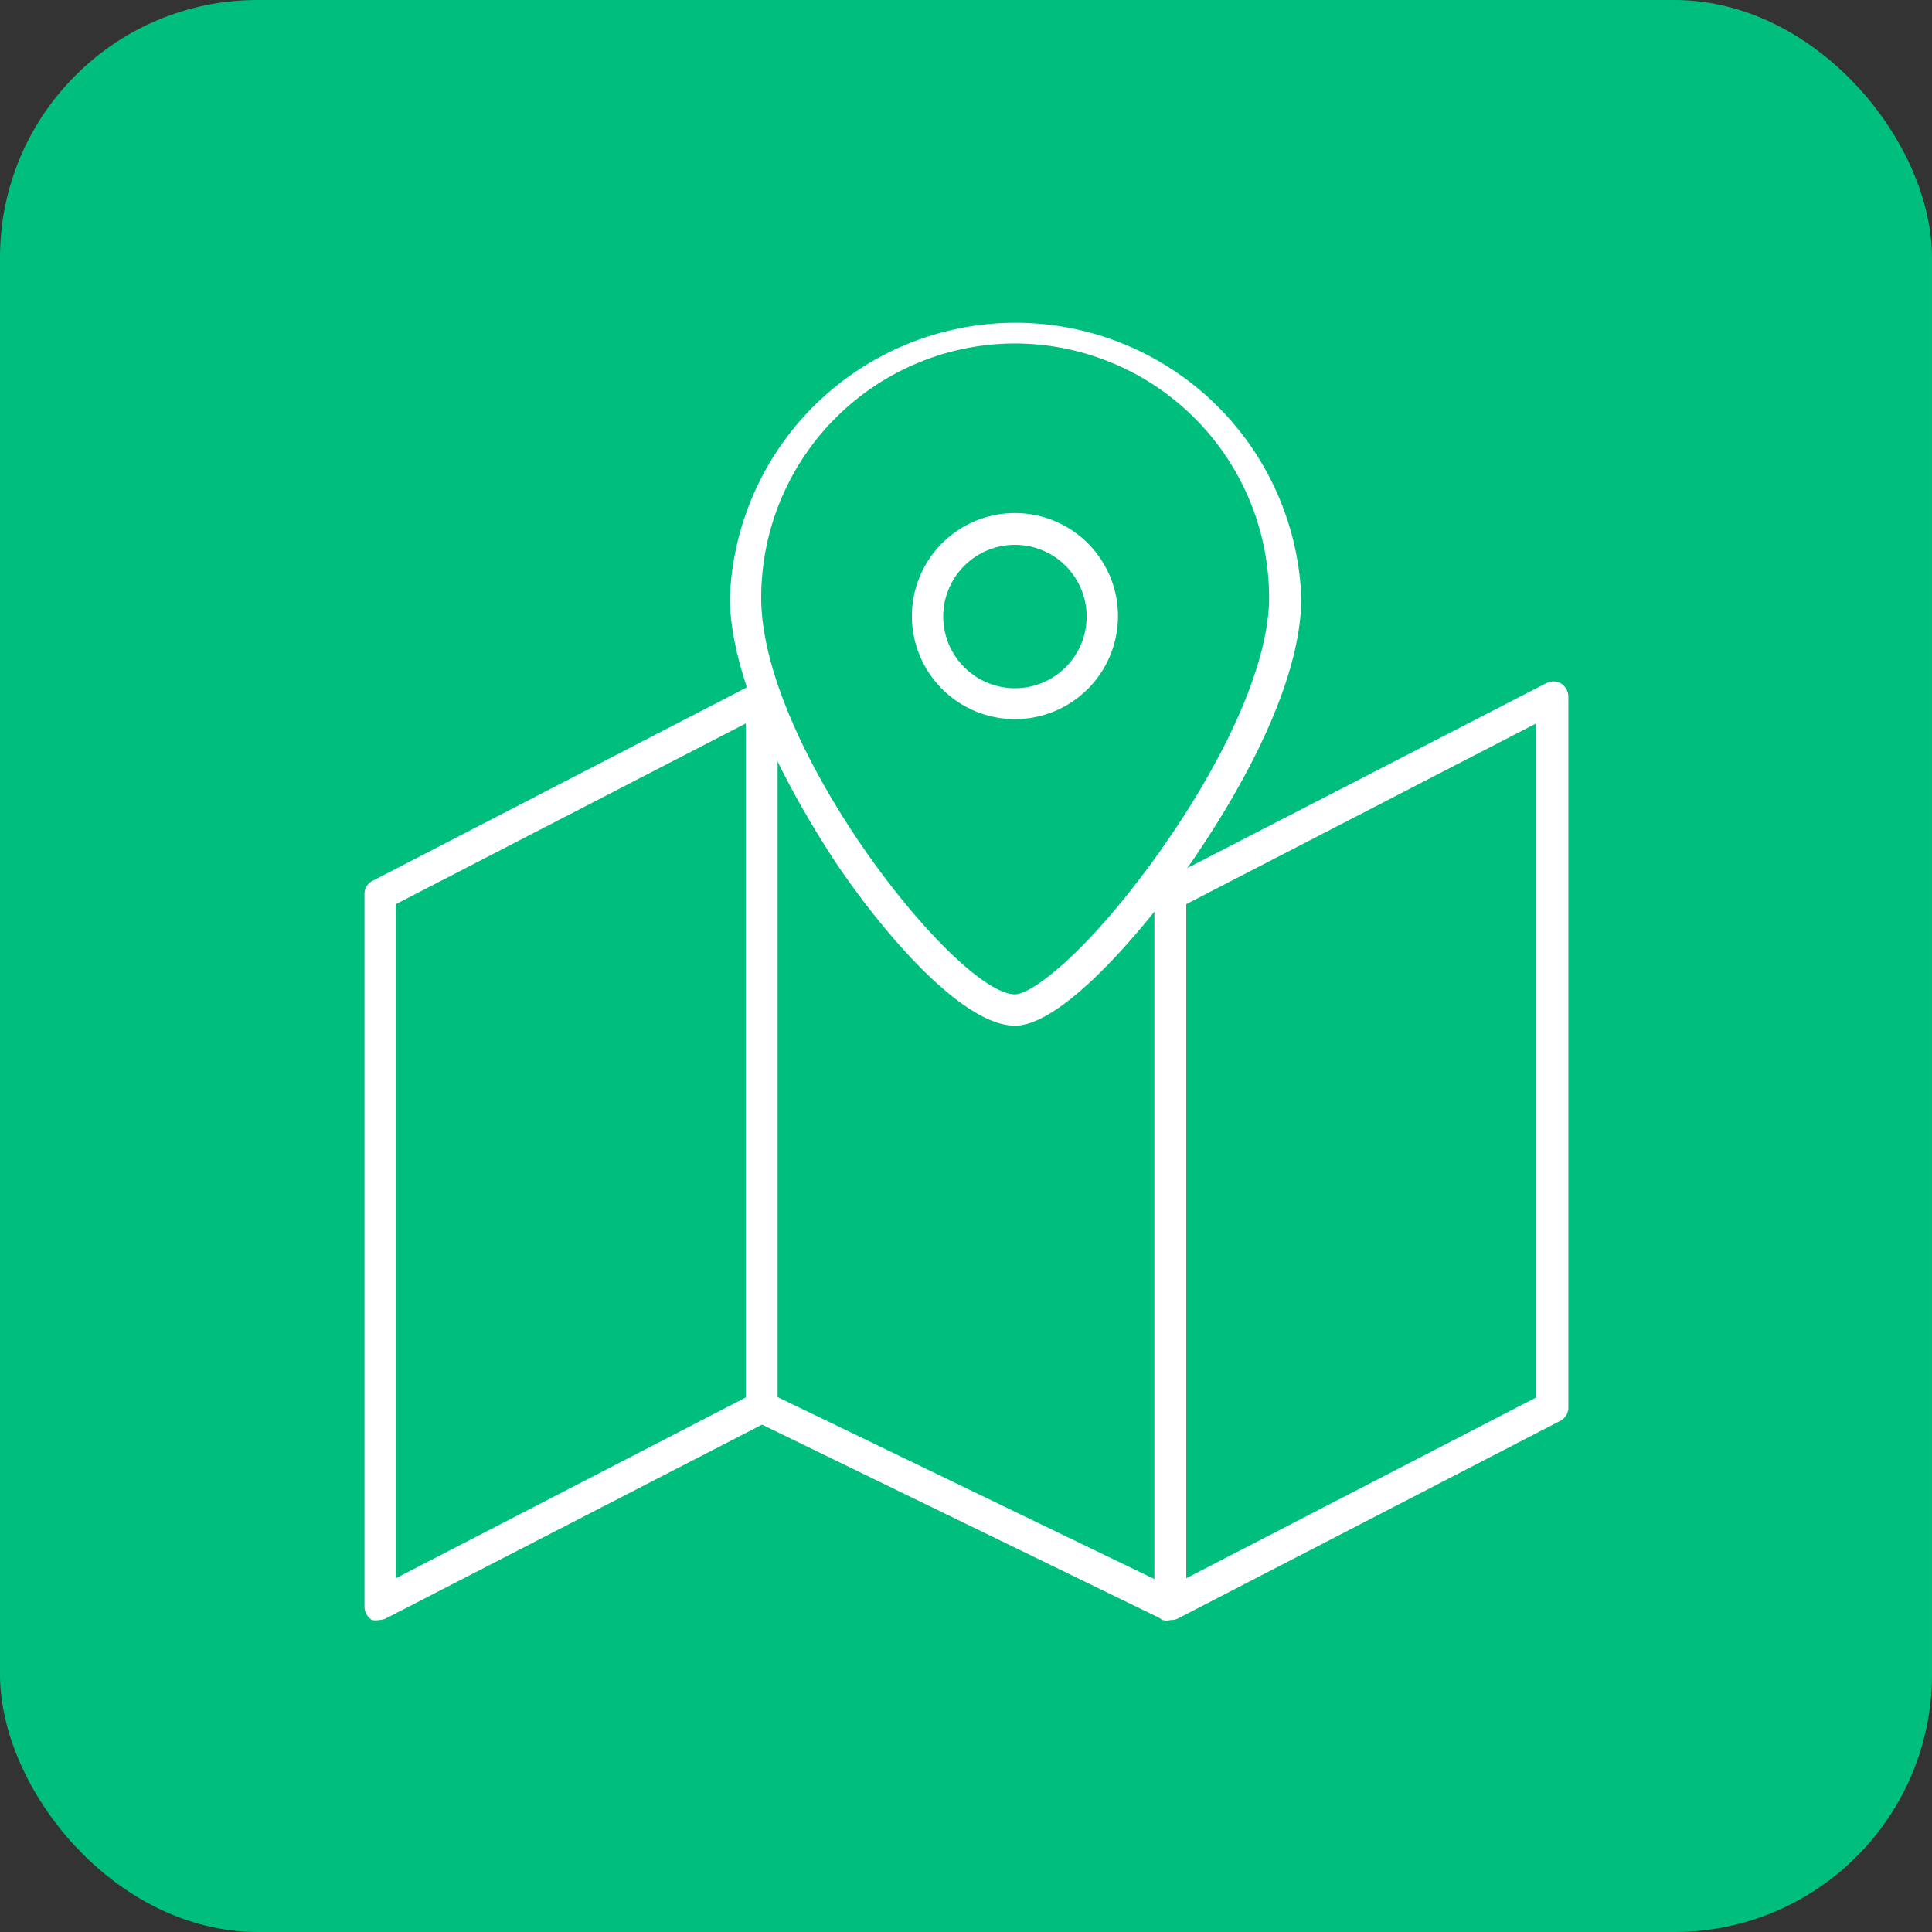 <svg xmlns="http://www.w3.org/2000/svg" viewBox="0 0 45 45"><rect x="0" y="0" width="45" height="45" fill="#333333" stroke="none"/><defs><style>.cls-1{fill:#00be7d;}.cls-2{fill:#fff;}</style></defs><g id="Layer_2" data-name="Layer 2"><g id="モバイル"><rect class="cls-1" width="45" height="45" rx="6"/><path class="cls-2" d="M23.64,23.89c-1.14,0-2.86-1.89-4.08-3.66C18,17.9,17,15.54,17,13.92a6.66,6.66,0,0,1,13.31,0c0,2.3-1.87,5.18-2.67,6.32C26.44,21.92,24.68,23.89,23.64,23.89ZM23.64,8a5.92,5.92,0,0,0-5.91,5.92c0,3.51,4.57,9.24,5.91,9.24.42,0,1.78-1.07,3.39-3.35s2.53-4.44,2.53-5.89A5.93,5.93,0,0,0,23.64,8Z"/><path class="cls-2" d="M23.64,16.75a2.4,2.4,0,1,1,2.4-2.4A2.4,2.4,0,0,1,23.64,16.75Zm0-4.06a1.67,1.67,0,1,0,1.67,1.66A1.67,1.67,0,0,0,23.64,12.69Z"/><path class="cls-2" d="M8.85,37.73a.45.45,0,0,1-.19,0,.37.37,0,0,1-.17-.32V20.83a.34.34,0,0,1,.2-.32l8.88-4.59a.36.36,0,0,1,.36,0,.38.38,0,0,1,.18.31V32.77a.37.37,0,0,1-.2.33L9,37.69A.33.33,0,0,1,8.85,37.73Zm.37-16.67v15.7l8.15-4.21V16.85Zm8.52,11.71Z"/><path class="cls-2" d="M27.26,37.73a.41.41,0,0,1-.19,0,.38.38,0,0,1-.18-.32V20.83a.36.36,0,0,1,.2-.32L36,15.92a.36.36,0,0,1,.36,0,.37.37,0,0,1,.17.31V32.77a.35.35,0,0,1-.2.33l-8.88,4.59A.33.33,0,0,1,27.26,37.73Zm.37-16.67v15.7l8.15-4.21V16.85Zm8.52,11.71Z"/><path class="cls-2" d="M27.26,37.73a.32.32,0,0,1-.16,0L17.58,33.1a.36.36,0,0,1-.21-.33V16.39a.37.37,0,1,1,.74,0V32.54l8.78,4.24v-16a.37.37,0,0,1,.74,0V37.36a.35.35,0,0,1-.18.31A.31.31,0,0,1,27.26,37.73Z"/></g></g></svg>